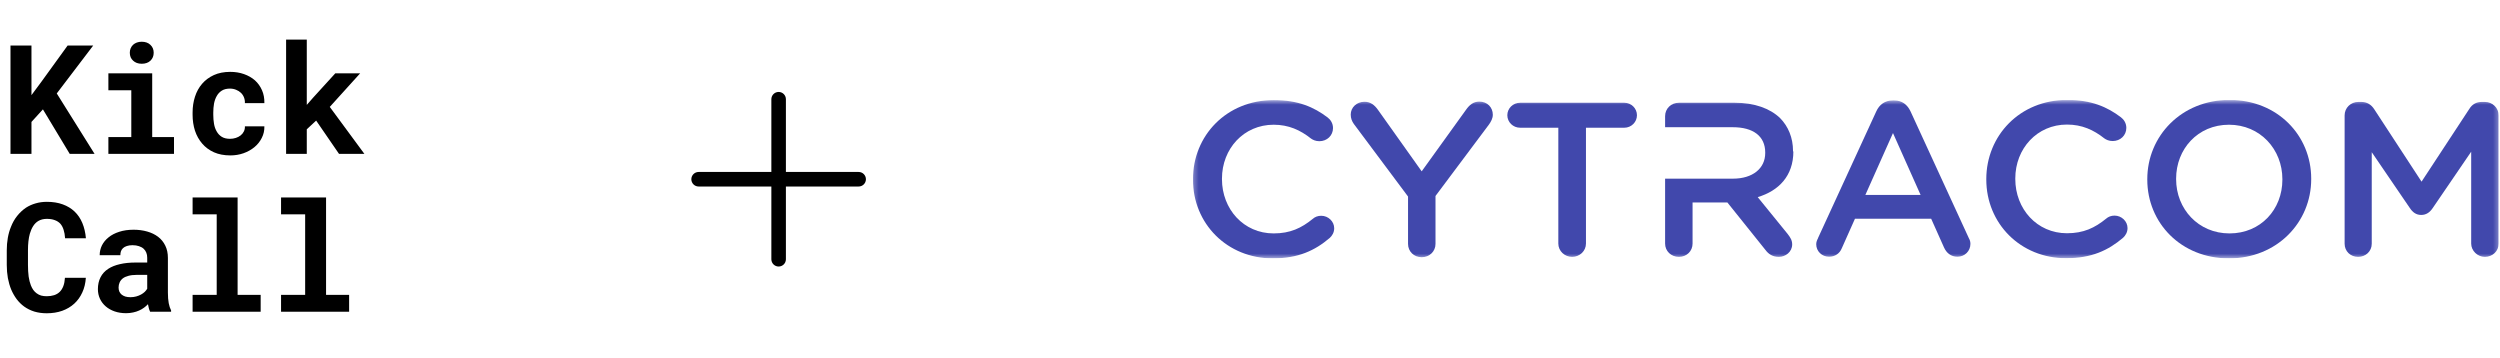 <svg width="537" height="77" viewBox="0 0 537 77" fill="none" xmlns="http://www.w3.org/2000/svg">
<path d="M9.22 23.49L6.759 26.191V33.046H2.253V9.78H6.759V20.438L8.868 17.594L14.525 9.78H20.021L12.192 20.071L20.309 33.046H14.972L9.22 23.49ZM23.281 15.757H32.693V29.435H37.375V33.046H23.281V29.435H28.203V19.384H23.281V15.757ZM27.883 11.33C27.883 10.989 27.942 10.675 28.059 10.388C28.187 10.089 28.362 9.834 28.586 9.621C28.81 9.418 29.076 9.258 29.385 9.141C29.705 9.024 30.056 8.966 30.44 8.966C31.228 8.966 31.851 9.189 32.309 9.637C32.778 10.073 33.012 10.638 33.012 11.33C33.012 12.023 32.778 12.593 32.309 13.04C31.851 13.477 31.228 13.695 30.44 13.695C30.056 13.695 29.705 13.637 29.385 13.52C29.076 13.402 28.81 13.237 28.586 13.024C28.362 12.822 28.187 12.577 28.059 12.289C27.942 11.991 27.883 11.671 27.883 11.33ZM49.407 29.818C49.844 29.818 50.259 29.754 50.653 29.626C51.047 29.499 51.394 29.317 51.692 29.083C51.99 28.849 52.219 28.566 52.379 28.236C52.549 27.906 52.624 27.538 52.603 27.134H56.789C56.81 28.029 56.624 28.859 56.23 29.626C55.846 30.393 55.319 31.054 54.648 31.608C53.977 32.162 53.194 32.599 52.299 32.918C51.415 33.227 50.477 33.382 49.487 33.382C48.145 33.382 46.967 33.158 45.955 32.71C44.943 32.252 44.102 31.629 43.431 30.841C42.749 30.052 42.232 29.131 41.881 28.076C41.54 27.011 41.369 25.871 41.369 24.657V24.177C41.369 22.963 41.54 21.829 41.881 20.774C42.222 19.709 42.733 18.782 43.415 17.994C44.096 17.205 44.938 16.582 45.939 16.124C46.951 15.666 48.123 15.437 49.455 15.437C50.52 15.437 51.505 15.597 52.411 15.916C53.316 16.236 54.099 16.683 54.76 17.259C55.41 17.845 55.916 18.553 56.278 19.384C56.64 20.204 56.81 21.125 56.789 22.148H52.603C52.624 21.722 52.56 21.317 52.411 20.934C52.262 20.55 52.043 20.22 51.756 19.943C51.468 19.666 51.122 19.448 50.717 19.288C50.312 19.117 49.87 19.032 49.391 19.032C48.688 19.032 48.107 19.176 47.649 19.464C47.191 19.751 46.829 20.135 46.562 20.614C46.286 21.094 46.089 21.642 45.971 22.26C45.865 22.878 45.812 23.517 45.812 24.177V24.657C45.812 25.328 45.865 25.978 45.971 26.606C46.078 27.224 46.27 27.767 46.547 28.236C46.813 28.716 47.175 29.099 47.633 29.387C48.102 29.674 48.693 29.818 49.407 29.818ZM67.91 25.903L65.897 27.773V33.046H61.455V8.502H65.897V22.532L67.239 20.998L72.017 15.757H77.354L70.835 22.963L78.265 33.046H72.816L67.91 25.903Z" fill="black"/>
<path d="M18.439 59.668C18.365 60.84 18.109 61.894 17.672 62.831C17.246 63.769 16.671 64.568 15.947 65.228C15.222 65.889 14.36 66.4 13.358 66.762C12.357 67.114 11.249 67.29 10.034 67.29C9.076 67.29 8.186 67.167 7.366 66.922C6.556 66.666 5.827 66.304 5.177 65.836C4.58 65.399 4.048 64.871 3.579 64.254C3.121 63.636 2.732 62.954 2.412 62.208C2.104 61.463 1.864 60.642 1.693 59.748C1.534 58.853 1.454 57.905 1.454 56.903V53.771C1.454 52.834 1.528 51.944 1.677 51.103C1.827 50.251 2.05 49.462 2.349 48.738C2.689 47.854 3.137 47.066 3.691 46.373C4.245 45.681 4.873 45.095 5.576 44.615C6.205 44.211 6.892 43.902 7.638 43.689C8.394 43.465 9.204 43.353 10.066 43.353C11.345 43.353 12.479 43.534 13.47 43.896C14.471 44.259 15.323 44.775 16.027 45.446C16.73 46.117 17.284 46.938 17.688 47.907C18.093 48.877 18.349 49.968 18.455 51.183H13.981C13.939 50.49 13.832 49.883 13.662 49.361C13.502 48.839 13.268 48.403 12.959 48.051C12.639 47.71 12.24 47.454 11.76 47.284C11.291 47.103 10.727 47.012 10.066 47.012C9.715 47.012 9.385 47.05 9.076 47.124C8.777 47.199 8.501 47.311 8.245 47.46C7.808 47.715 7.435 48.083 7.126 48.562C6.828 49.031 6.588 49.58 6.407 50.208C6.269 50.698 6.168 51.241 6.104 51.838C6.04 52.424 6.008 53.058 6.008 53.739V56.903C6.008 57.83 6.056 58.661 6.152 59.396C6.258 60.12 6.418 60.754 6.631 61.297C6.78 61.67 6.956 62.001 7.158 62.288C7.371 62.576 7.611 62.816 7.877 63.007C8.165 63.22 8.485 63.38 8.836 63.487C9.198 63.583 9.598 63.63 10.034 63.63C10.62 63.63 11.148 63.556 11.616 63.407C12.085 63.258 12.485 63.023 12.815 62.704C13.145 62.384 13.406 61.974 13.598 61.473C13.79 60.973 13.907 60.371 13.949 59.668H18.439ZM32.246 66.954C32.139 66.741 32.049 66.496 31.974 66.219C31.9 65.942 31.836 65.649 31.783 65.34C31.538 65.606 31.255 65.857 30.936 66.091C30.616 66.326 30.265 66.528 29.881 66.698C29.487 66.879 29.055 67.018 28.587 67.114C28.118 67.22 27.612 67.274 27.069 67.274C26.185 67.274 25.37 67.146 24.624 66.89C23.889 66.635 23.255 66.278 22.723 65.82C22.19 65.362 21.774 64.818 21.476 64.19C21.178 63.551 21.029 62.858 21.029 62.112C21.029 61.154 21.215 60.307 21.588 59.572C21.961 58.826 22.52 58.214 23.266 57.734C23.937 57.297 24.762 56.967 25.742 56.743C26.733 56.509 27.868 56.392 29.146 56.392H31.623V55.369C31.623 54.965 31.559 54.602 31.431 54.283C31.303 53.953 31.111 53.67 30.856 53.436C30.59 53.191 30.254 53.004 29.849 52.877C29.455 52.738 28.992 52.669 28.459 52.669C27.99 52.669 27.585 52.727 27.244 52.845C26.904 52.951 26.627 53.106 26.414 53.308C26.222 53.489 26.078 53.708 25.982 53.963C25.897 54.219 25.854 54.501 25.854 54.81H21.412C21.412 54.075 21.572 53.377 21.892 52.717C22.222 52.056 22.701 51.476 23.33 50.975C23.948 50.474 24.704 50.08 25.599 49.793C26.504 49.494 27.538 49.345 28.699 49.345C29.743 49.345 30.712 49.473 31.607 49.729C32.512 49.984 33.295 50.362 33.956 50.863C34.616 51.364 35.133 51.998 35.506 52.765C35.879 53.521 36.065 54.4 36.065 55.401V62.816C36.065 63.742 36.124 64.509 36.241 65.117C36.358 65.724 36.528 66.246 36.752 66.683V66.954H32.246ZM28.012 63.838C28.459 63.838 28.874 63.785 29.258 63.678C29.641 63.572 29.988 63.433 30.297 63.263C30.605 63.093 30.872 62.901 31.096 62.688C31.319 62.464 31.495 62.24 31.623 62.017V59.044H29.354C28.661 59.044 28.07 59.114 27.58 59.252C27.09 59.38 26.691 59.561 26.382 59.795C26.073 60.041 25.844 60.334 25.695 60.674C25.545 61.005 25.471 61.367 25.471 61.761C25.471 62.07 25.524 62.358 25.631 62.624C25.748 62.879 25.913 63.098 26.126 63.279C26.339 63.449 26.6 63.588 26.909 63.694C27.229 63.79 27.596 63.838 28.012 63.838ZM41.371 42.41H51.038V63.343H55.991V66.954H41.371V63.343H46.548V46.038H41.371V42.41ZM60.37 42.41H70.038V63.343H74.991V66.954H60.37V63.343H65.547V46.038H60.37V42.41Z" fill="black"/>
<path d="M186 38.5C186 38.914 185.835 39.312 185.542 39.605C185.249 39.898 184.852 40.062 184.438 40.062H168.812V55.688C168.812 56.102 168.648 56.499 168.355 56.792C168.062 57.085 167.664 57.25 167.25 57.25C166.836 57.25 166.438 57.085 166.145 56.792C165.852 56.499 165.688 56.102 165.688 55.688V40.062H150.062C149.648 40.062 149.251 39.898 148.958 39.605C148.665 39.312 148.5 38.914 148.5 38.5C148.5 38.086 148.665 37.688 148.958 37.395C149.251 37.102 149.648 36.938 150.062 36.938H165.688V21.312C165.688 20.898 165.852 20.501 166.145 20.208C166.438 19.915 166.836 19.75 167.25 19.75C167.664 19.75 168.062 19.915 168.355 20.208C168.648 20.501 168.812 20.898 168.812 21.312V36.938H184.438C184.852 36.938 185.249 37.102 185.542 37.395C185.835 37.688 186 38.086 186 38.5Z" fill="black"/>
<g clip-path="url(#clip0_19539_97154)">
<mask id="mask0_19539_97154" style="mask-type:luminance" maskUnits="userSpaceOnUse" x="256" y="21" width="281" height="35">
<path d="M536.75 21.5H256.25V55.5H536.75V21.5Z" fill="white"/>
</mask>
<g mask="url(#mask0_19539_97154)">
<path d="M256.25 38.589V38.482C256.25 29.151 263.431 21.5 273.616 21.5C278.819 21.5 282.226 23.002 285.157 25.218C285.78 25.683 286.33 26.47 286.33 27.506C286.33 29.115 285.047 30.331 283.399 30.331C282.593 30.331 282.007 30.045 281.603 29.759C279.295 27.935 276.804 26.791 273.58 26.791C267.168 26.791 262.478 31.939 262.478 38.375V38.482C262.478 44.917 267.131 50.137 273.58 50.137C277.134 50.137 279.552 48.993 282.007 46.991C282.446 46.598 283.069 46.347 283.802 46.347C285.304 46.347 286.586 47.563 286.586 49.029C286.586 49.923 286.147 50.638 285.634 51.102C282.446 53.82 278.856 55.5 273.397 55.5C263.578 55.5 256.25 48.028 256.25 38.589Z" fill="#4148AC"/>
<path d="M302.41 42.165L290.796 26.613C290.393 26.041 290.137 25.398 290.137 24.611C290.137 23.074 291.419 21.858 293.104 21.858C294.387 21.858 295.266 22.573 295.999 23.61L305.378 36.802L314.904 23.574C315.637 22.537 316.479 21.822 317.762 21.822C319.484 21.822 320.656 23.074 320.656 24.647C320.656 25.433 320.253 26.148 319.85 26.72L308.346 42.094V52.39C308.346 53.999 307.063 55.25 305.378 55.25C303.693 55.25 302.447 53.999 302.447 52.39V42.236L302.41 42.165Z" fill="#4148AC"/>
<path d="M334.692 27.435H326.521C324.983 27.435 323.773 26.219 323.773 24.753C323.773 23.287 324.983 22.072 326.521 22.072H348.907C350.409 22.072 351.618 23.287 351.618 24.753C351.618 26.219 350.409 27.435 348.907 27.435H340.664V52.318C340.664 53.927 339.308 55.178 337.696 55.178C336.084 55.178 334.728 53.927 334.728 52.318V27.435H334.692Z" fill="#4148AC"/>
<path d="M390.491 51.174L403.022 23.931C403.681 22.465 404.89 21.571 406.575 21.571H406.868C408.554 21.571 409.69 22.465 410.386 23.931L422.916 51.174C423.172 51.603 423.246 52.032 423.246 52.389C423.246 53.927 422.037 55.142 420.461 55.142C419.069 55.142 418.116 54.356 417.567 53.14L414.819 46.991H398.442L395.621 53.319C395.144 54.499 394.118 55.142 392.873 55.142C391.334 55.142 390.125 53.962 390.125 52.461C390.125 52.032 390.272 51.603 390.528 51.138L390.491 51.174ZM412.547 41.878L406.612 28.579L400.677 41.878H412.511H412.547Z" fill="#4148AC"/>
<path d="M426.656 38.59V38.482C426.656 29.151 433.837 21.464 444.023 21.464C449.225 21.464 452.632 22.966 455.563 25.183C456.187 25.647 456.736 26.434 456.736 27.471C456.736 29.079 455.454 30.295 453.805 30.295C452.999 30.295 452.413 30.009 452.01 29.723C449.701 27.9 447.211 26.756 443.986 26.756C437.574 26.756 432.885 31.904 432.885 38.339V38.447C432.885 44.882 437.538 50.102 443.986 50.102C447.541 50.102 449.958 48.958 452.413 46.955C452.853 46.562 453.475 46.312 454.208 46.312C455.711 46.312 456.993 47.527 456.993 48.993C456.993 49.887 456.552 50.602 456.041 51.067C452.853 53.784 449.261 55.464 443.802 55.464C433.983 55.464 426.656 47.992 426.656 38.554V38.59Z" fill="#4148AC"/>
<path d="M461.238 38.59V38.482C461.238 29.223 468.565 21.464 478.898 21.464C489.229 21.464 496.447 29.115 496.447 38.375V38.482C496.447 47.742 489.12 55.5 478.787 55.5C468.456 55.5 461.238 47.849 461.238 38.59ZM490.256 38.59V38.482C490.256 32.083 485.492 26.791 478.787 26.791C472.083 26.791 467.43 32.011 467.43 38.375V38.482C467.43 44.882 472.193 50.137 478.898 50.137C485.603 50.137 490.256 44.989 490.256 38.59Z" fill="#4148AC"/>
<path d="M503.625 24.79C503.625 23.181 504.909 21.894 506.593 21.894H507.215C508.499 21.894 509.378 22.537 509.964 23.431L520.149 39.019L530.409 23.395C531.031 22.394 531.91 21.894 533.118 21.894H533.742C535.427 21.894 536.709 23.216 536.709 24.79V52.318C536.709 53.927 535.427 55.178 533.742 55.178C532.166 55.178 530.811 53.856 530.811 52.318V32.583L522.566 44.667C521.944 45.597 521.174 46.169 520.076 46.169C518.976 46.169 518.243 45.597 517.621 44.667L509.451 32.691V52.354C509.451 53.963 508.169 55.178 506.52 55.178C504.871 55.178 503.625 53.963 503.625 52.354V24.79Z" fill="#4148AC"/>
<path d="M385.142 32.547V32.44C385.142 29.58 384.117 27.148 382.358 25.361C380.196 23.287 376.862 22.072 372.649 22.072H360.632C358.946 22.072 357.664 23.323 357.664 24.968V27.327H372.209C376.606 27.327 379.17 29.258 379.17 32.762V32.869C379.17 36.194 376.459 38.375 372.246 38.375H357.664V52.318C357.664 53.927 358.946 55.178 360.632 55.178C362.317 55.178 363.563 53.927 363.563 52.318V43.487H371.037L379.207 53.676C379.867 54.57 380.746 55.178 382.101 55.178C383.53 55.178 384.959 54.105 384.959 52.497C384.959 51.603 384.556 50.995 384.007 50.28L377.558 42.343C382.065 40.985 385.216 37.803 385.216 32.511L385.142 32.547Z" fill="#4148AC"/>
</g>
</g>
<defs>
<clipPath id="clip0_19539_97154">
<rect width="280.5" height="34" fill="white" transform="translate(256.25 21.5)"/>
</clipPath>
</defs>
</svg>
